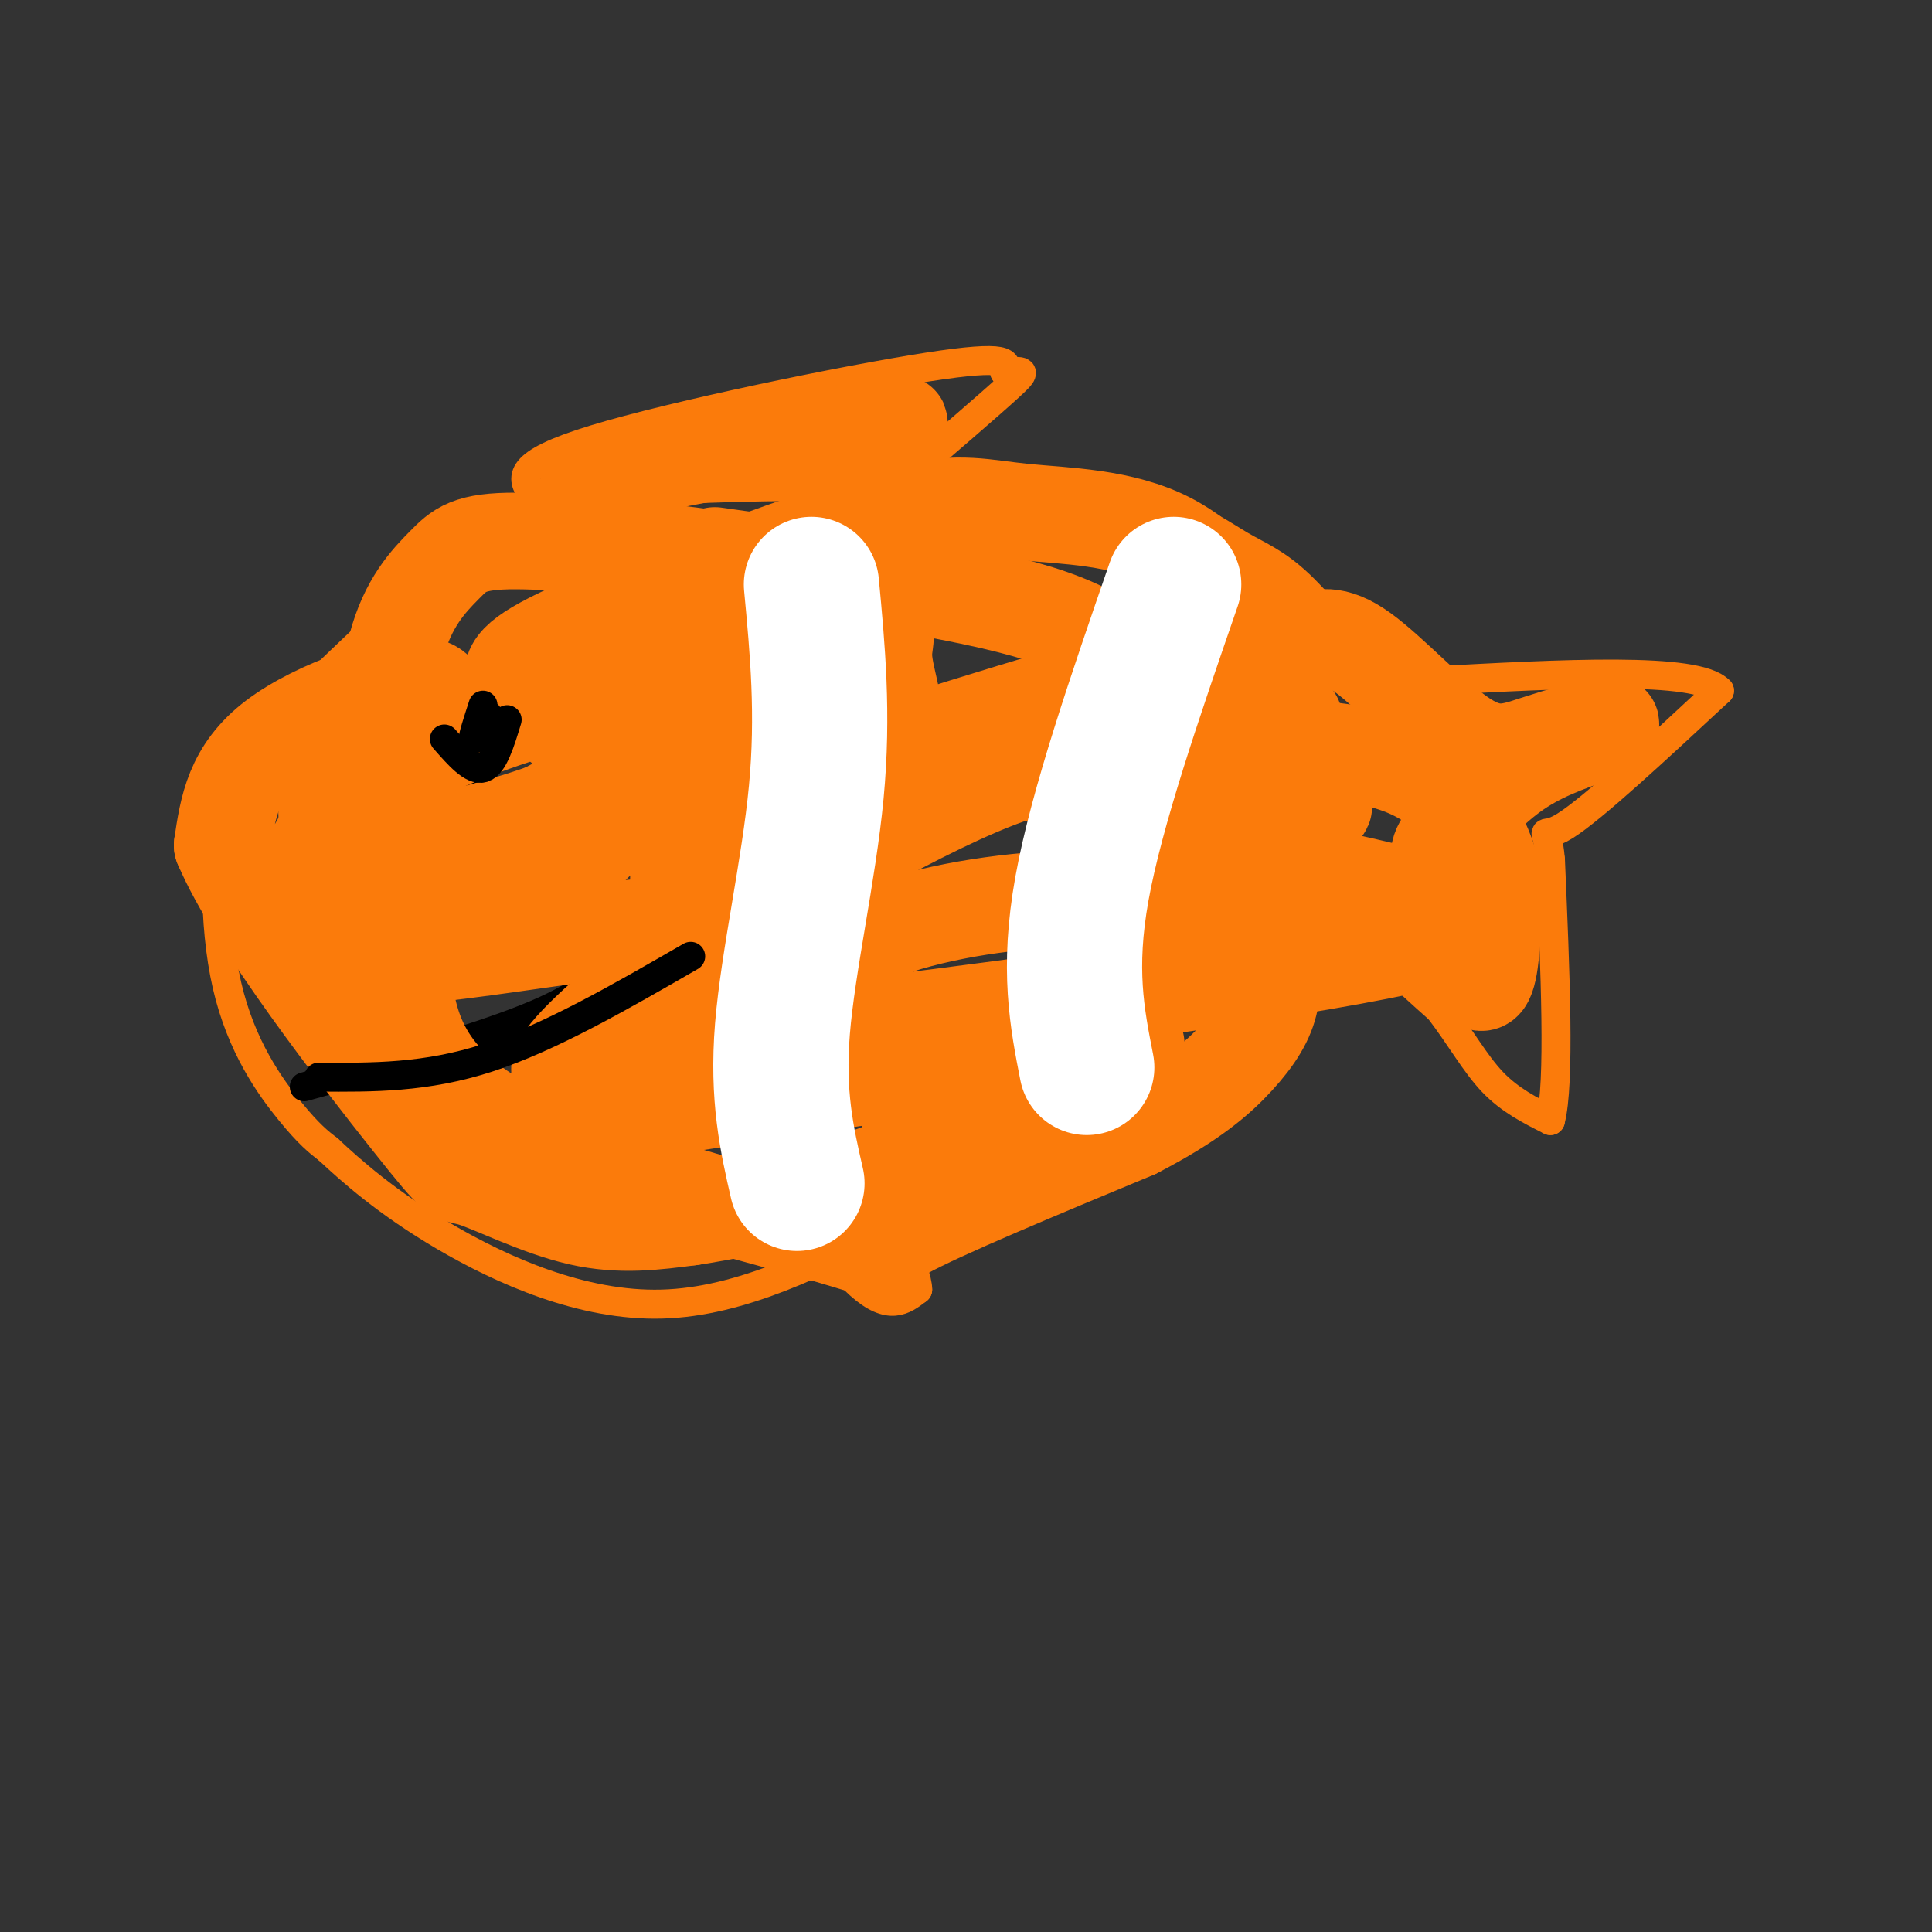 <svg viewBox='0 0 400 400' version='1.1' xmlns='http://www.w3.org/2000/svg' xmlns:xlink='http://www.w3.org/1999/xlink'><rect x="0" y="0" width="400" height="400" fill="#333333" stroke="none"/><g fill='none' stroke='rgb(251,123,11)' stroke-width='6' stroke-linecap='round' stroke-linejoin='round'><path d='M286,141c-6.095,-7.732 -12.190,-15.464 -17,-20c-4.810,-4.536 -8.333,-5.875 -12,-8c-3.667,-2.125 -7.476,-5.036 -14,-7c-6.524,-1.964 -15.762,-2.982 -25,-4'/><path d='M218,102c-21.286,-1.190 -62.000,-2.167 -86,0c-24.000,2.167 -31.286,7.476 -40,15c-8.714,7.524 -18.857,17.262 -29,27'/><path d='M63,144c-7.928,6.671 -13.249,9.850 -16,20c-2.751,10.150 -2.933,27.271 0,40c2.933,12.729 8.981,21.065 13,26c4.019,4.935 6.010,6.467 8,8'/><path d='M68,238c4.571,4.274 12.000,10.958 24,18c12.000,7.042 28.571,14.440 45,14c16.429,-0.440 32.714,-8.720 49,-17'/><path d='M186,253c15.711,-3.178 30.489,-2.622 46,-12c15.511,-9.378 31.756,-28.689 48,-48'/><path d='M280,193c7.200,-8.711 1.200,-6.489 2,-2c0.800,4.489 8.400,11.244 16,18'/><path d='M298,209c4.400,5.778 7.400,11.222 11,15c3.600,3.778 7.800,5.889 12,8'/><path d='M321,232c2.000,-7.667 1.000,-30.833 0,-54'/><path d='M321,178c-0.756,-8.711 -2.644,-3.489 3,-7c5.644,-3.511 18.822,-15.756 32,-28'/><path d='M356,143c-4.667,-5.000 -32.333,-3.500 -60,-2'/><path d='M296,141c-11.000,-0.333 -8.500,-0.167 -6,0'/><path d='M110,102c-1.822,-2.956 -3.644,-5.911 13,-11c16.644,-5.089 51.756,-12.311 69,-15c17.244,-2.689 16.622,-0.844 16,1'/><path d='M208,77c3.733,-0.067 5.067,-0.733 1,3c-4.067,3.733 -13.533,11.867 -23,20'/><path d='M186,100c-4.333,4.333 -3.667,5.167 -3,6'/><path d='M153,234c9.417,13.250 18.833,26.500 25,32c6.167,5.500 9.083,3.250 12,1'/><path d='M190,267c0.000,-4.111 -6.000,-14.889 -8,-23c-2.000,-8.111 0.000,-13.556 2,-19'/><path d='M95,146c-1.048,-0.482 -2.095,-0.964 -5,2c-2.905,2.964 -7.667,9.375 -6,11c1.667,1.625 9.762,-1.536 14,-4c4.238,-2.464 4.619,-4.232 5,-6'/><path d='M103,149c-0.333,-1.333 -3.667,-1.667 -7,-2'/></g>
<g fill='none' stroke='rgb(0,0,0)' stroke-width='6' stroke-linecap='round' stroke-linejoin='round'><path d='M97,140c-6.827,4.494 -13.655,8.988 -17,12c-3.345,3.012 -3.208,4.542 -1,7c2.208,2.458 6.488,5.845 10,6c3.512,0.155 6.256,-2.923 9,-6'/><path d='M98,159c1.967,-3.145 2.383,-8.008 1,-10c-1.383,-1.992 -4.565,-1.113 -7,1c-2.435,2.113 -4.124,5.461 -2,6c2.124,0.539 8.062,-1.730 14,-4'/><path d='M104,152c3.886,-1.144 6.602,-2.006 4,-3c-2.602,-0.994 -10.522,-2.122 -15,0c-4.478,2.122 -5.513,7.494 -4,10c1.513,2.506 5.575,2.144 8,0c2.425,-2.144 3.212,-6.072 4,-10'/><path d='M101,149c-2.398,-0.318 -10.393,3.886 -13,7c-2.607,3.114 0.174,5.138 3,4c2.826,-1.138 5.696,-5.439 4,-7c-1.696,-1.561 -7.956,-0.382 -10,2c-2.044,2.382 0.130,5.966 2,7c1.870,1.034 3.435,-0.483 5,-2'/><path d='M92,160c1.074,-1.682 1.258,-4.888 1,-7c-0.258,-2.112 -0.957,-3.132 -5,-4c-4.043,-0.868 -11.429,-1.586 -15,0c-3.571,1.586 -3.325,5.477 -3,8c0.325,2.523 0.730,3.680 4,5c3.270,1.320 9.407,2.804 14,2c4.593,-0.804 7.644,-3.896 9,-7c1.356,-3.104 1.019,-6.220 1,-8c-0.019,-1.780 0.280,-2.223 -3,-2c-3.280,0.223 -10.140,1.111 -17,2'/><path d='M78,149c-4.371,0.830 -6.799,1.905 -8,4c-1.201,2.095 -1.175,5.210 1,7c2.175,1.790 6.500,2.256 13,1c6.500,-1.256 15.175,-4.234 19,-6c3.825,-1.766 2.799,-2.322 2,-4c-0.799,-1.678 -1.371,-4.480 -4,-5c-2.629,-0.520 -7.314,1.240 -12,3'/><path d='M63,225c18.400,-5.111 36.800,-10.222 48,-15c11.200,-4.778 15.200,-9.222 17,-13c1.800,-3.778 1.400,-6.889 1,-10'/></g>
<g fill='none' stroke='rgb(251,123,11)' stroke-width='20' stroke-linecap='round' stroke-linejoin='round'><path d='M148,115c26.000,3.667 52.000,7.333 67,12c15.000,4.667 19.000,10.333 23,16'/><path d='M238,143c4.078,4.689 2.774,8.411 12,10c9.226,1.589 28.984,1.043 41,6c12.016,4.957 16.290,15.416 18,22c1.710,6.584 0.855,9.292 0,12'/><path d='M309,193c-0.279,5.221 -0.978,12.275 -3,10c-2.022,-2.275 -5.367,-13.878 -7,-20c-1.633,-6.122 -1.555,-6.764 1,-10c2.555,-3.236 7.587,-9.068 13,-13c5.413,-3.932 11.206,-5.966 17,-8'/><path d='M330,152c3.768,-1.874 4.689,-2.560 2,-2c-2.689,0.560 -8.989,2.367 -14,4c-5.011,1.633 -8.734,3.094 -15,-1c-6.266,-4.094 -15.076,-13.741 -21,-18c-5.924,-4.259 -8.962,-3.129 -12,-2'/><path d='M270,133c-2.591,0.306 -3.067,2.071 -7,-2c-3.933,-4.071 -11.322,-13.978 -21,-19c-9.678,-5.022 -21.644,-5.160 -30,-6c-8.356,-0.840 -13.102,-2.383 -24,0c-10.898,2.383 -27.949,8.691 -45,15'/><path d='M143,121c-14.196,5.061 -27.187,10.212 -33,14c-5.813,3.788 -4.450,6.212 0,10c4.450,3.788 11.986,8.939 13,13c1.014,4.061 -4.493,7.030 -10,10'/><path d='M113,168c-10.458,3.929 -31.603,8.752 -40,11c-8.397,2.248 -4.046,1.920 -3,0c1.046,-1.920 -1.215,-5.432 -2,-8c-0.785,-2.568 -0.096,-4.191 0,-6c0.096,-1.809 -0.401,-3.802 9,-9c9.401,-5.198 28.701,-13.599 48,-22'/><path d='M125,134c11.546,-6.618 16.411,-12.162 20,-15c3.589,-2.838 5.901,-2.970 -2,-4c-7.901,-1.030 -26.015,-2.956 -36,-3c-9.985,-0.044 -11.842,1.796 -15,5c-3.158,3.204 -7.617,7.773 -10,17c-2.383,9.227 -2.692,23.114 -3,37'/><path d='M79,171c0.418,9.921 2.963,16.225 4,26c1.037,9.775 0.567,23.022 18,34c17.433,10.978 52.771,19.686 68,24c15.229,4.314 10.351,4.232 18,0c7.649,-4.232 27.824,-12.616 48,-21'/><path d='M235,234c11.750,-6.076 17.126,-10.766 21,-15c3.874,-4.234 6.245,-8.013 7,-12c0.755,-3.987 -0.106,-8.182 -2,-11c-1.894,-2.818 -4.819,-4.258 -10,-6c-5.181,-1.742 -12.617,-3.786 -24,-4c-11.383,-0.214 -26.714,1.403 -39,5c-12.286,3.597 -21.529,9.175 -26,13c-4.471,3.825 -4.171,5.897 -2,7c2.171,1.103 6.213,1.235 5,2c-1.213,0.765 -7.682,2.161 18,-1c25.682,-3.161 83.514,-10.880 107,-16c23.486,-5.120 12.628,-7.640 3,-10c-9.628,-2.360 -18.024,-4.560 -25,-5c-6.976,-0.440 -12.532,0.882 -18,3c-5.468,2.118 -10.848,5.034 -17,11c-6.152,5.966 -13.076,14.983 -20,24'/><path d='M213,219c0.322,-2.941 11.127,-22.293 16,-33c4.873,-10.707 3.814,-12.770 3,-16c-0.814,-3.230 -1.384,-7.629 -4,-10c-2.616,-2.371 -7.277,-2.715 -14,-1c-6.723,1.715 -15.507,5.490 -28,12c-12.493,6.510 -28.695,15.756 -42,25c-13.305,9.244 -23.712,18.487 -27,23c-3.288,4.513 0.543,4.295 9,-1c8.457,-5.295 21.541,-15.667 28,-21c6.459,-5.333 6.295,-5.626 8,-10c1.705,-4.374 5.280,-12.830 2,-12c-3.280,0.830 -13.415,10.944 -13,11c0.415,0.056 11.381,-9.946 18,-17c6.619,-7.054 8.891,-11.158 4,-9c-4.891,2.158 -16.946,10.579 -29,19'/><path d='M144,179c-5.266,3.679 -3.932,3.378 -1,3c2.932,-0.378 7.461,-0.833 12,-2c4.539,-1.167 9.089,-3.048 15,-7c5.911,-3.952 13.182,-9.977 15,-17c1.818,-7.023 -1.818,-15.045 -2,-20c-0.182,-4.955 3.090,-6.845 -8,-1c-11.090,5.845 -36.543,19.424 -51,28c-14.457,8.576 -17.919,12.148 -21,16c-3.081,3.852 -5.780,7.984 -5,10c0.780,2.016 5.038,1.917 11,-2c5.962,-3.917 13.627,-11.653 21,-20c7.373,-8.347 14.454,-17.306 21,-27c6.546,-9.694 12.559,-20.124 4,-12c-8.559,8.124 -31.689,34.803 -38,43c-6.311,8.197 4.197,-2.086 8,-9c3.803,-6.914 0.902,-10.457 -2,-14'/><path d='M123,148c-0.534,-3.196 -0.870,-4.186 -9,-2c-8.130,2.186 -24.053,7.548 -34,14c-9.947,6.452 -13.919,13.992 -17,21c-3.081,7.008 -5.272,13.482 -3,13c2.272,-0.482 9.007,-7.922 14,-15c4.993,-7.078 8.246,-13.794 12,-21c3.754,-7.206 8.011,-14.902 2,-16c-6.011,-1.098 -22.289,4.400 -31,11c-8.711,6.600 -9.856,14.300 -11,22'/><path d='M46,175c6.620,15.713 28.671,43.995 39,57c10.329,13.005 8.935,10.732 13,12c4.065,1.268 13.590,6.077 22,8c8.410,1.923 15.705,0.962 23,0'/><path d='M143,252c13.553,-2.059 35.934,-7.208 43,-11c7.066,-3.792 -1.184,-6.229 13,-12c14.184,-5.771 50.802,-14.877 30,-13c-20.802,1.877 -99.024,14.736 -111,16c-11.976,1.264 42.292,-9.067 59,-12c16.708,-2.933 -4.146,1.534 -25,6'/><path d='M152,226c-1.320,-3.687 7.881,-15.903 10,-22c2.119,-6.097 -2.845,-6.074 -6,-8c-3.155,-1.926 -4.502,-5.801 -24,-4c-19.498,1.801 -57.147,9.277 -61,5c-3.853,-4.277 26.089,-20.307 54,-29c27.911,-8.693 53.792,-10.047 67,-12c13.208,-1.953 13.744,-4.503 2,-2c-11.744,2.503 -35.768,10.060 -30,8c5.768,-2.060 41.330,-13.738 64,-20c22.670,-6.262 32.450,-7.109 28,-5c-4.450,2.109 -23.128,7.174 -30,10c-6.872,2.826 -1.936,3.413 3,4'/><path d='M229,151c11.308,-0.885 38.078,-5.098 39,-2c0.922,3.098 -24.005,13.506 -27,18c-2.995,4.494 15.941,3.075 25,2c9.059,-1.075 8.241,-1.805 8,-3c-0.241,-1.195 0.097,-2.855 0,-4c-0.097,-1.145 -0.627,-1.776 -11,-2c-10.373,-0.224 -30.589,-0.041 -50,0c-19.411,0.041 -38.017,-0.061 -43,-6c-4.983,-5.939 3.659,-17.714 9,-23c5.341,-5.286 7.383,-4.082 -2,-6c-9.383,-1.918 -30.192,-6.959 -51,-12'/><path d='M126,113c-8.393,-2.000 -3.875,-1.000 -4,-3c-0.125,-2.000 -4.893,-7.000 4,-11c8.893,-4.000 31.446,-7.000 54,-10'/><path d='M180,89c9.500,-1.833 6.250,-1.417 3,-1'/></g>
<g fill='none' stroke='rgb(0,0,0)' stroke-width='6' stroke-linecap='round' stroke-linejoin='round'><path d='M92,153c2.917,3.333 5.833,6.667 8,6c2.167,-0.667 3.583,-5.333 5,-10'/><path d='M100,146c-1.083,3.333 -2.167,6.667 -2,7c0.167,0.333 1.583,-2.333 3,-5'/><path d='M66,223c11.083,0.083 22.167,0.167 35,-4c12.833,-4.167 27.417,-12.583 42,-21'/></g>
<g fill='none' stroke='rgb(255,255,255)' stroke-width='28' stroke-linecap='round' stroke-linejoin='round'><path d='M243,121c-8.000,23.167 -16.000,46.333 -19,63c-3.000,16.667 -1.000,26.833 1,37'/><path d='M168,121c1.267,13.422 2.533,26.844 1,43c-1.533,16.156 -5.867,35.044 -7,49c-1.133,13.956 0.933,22.978 3,32'/></g>
</svg>